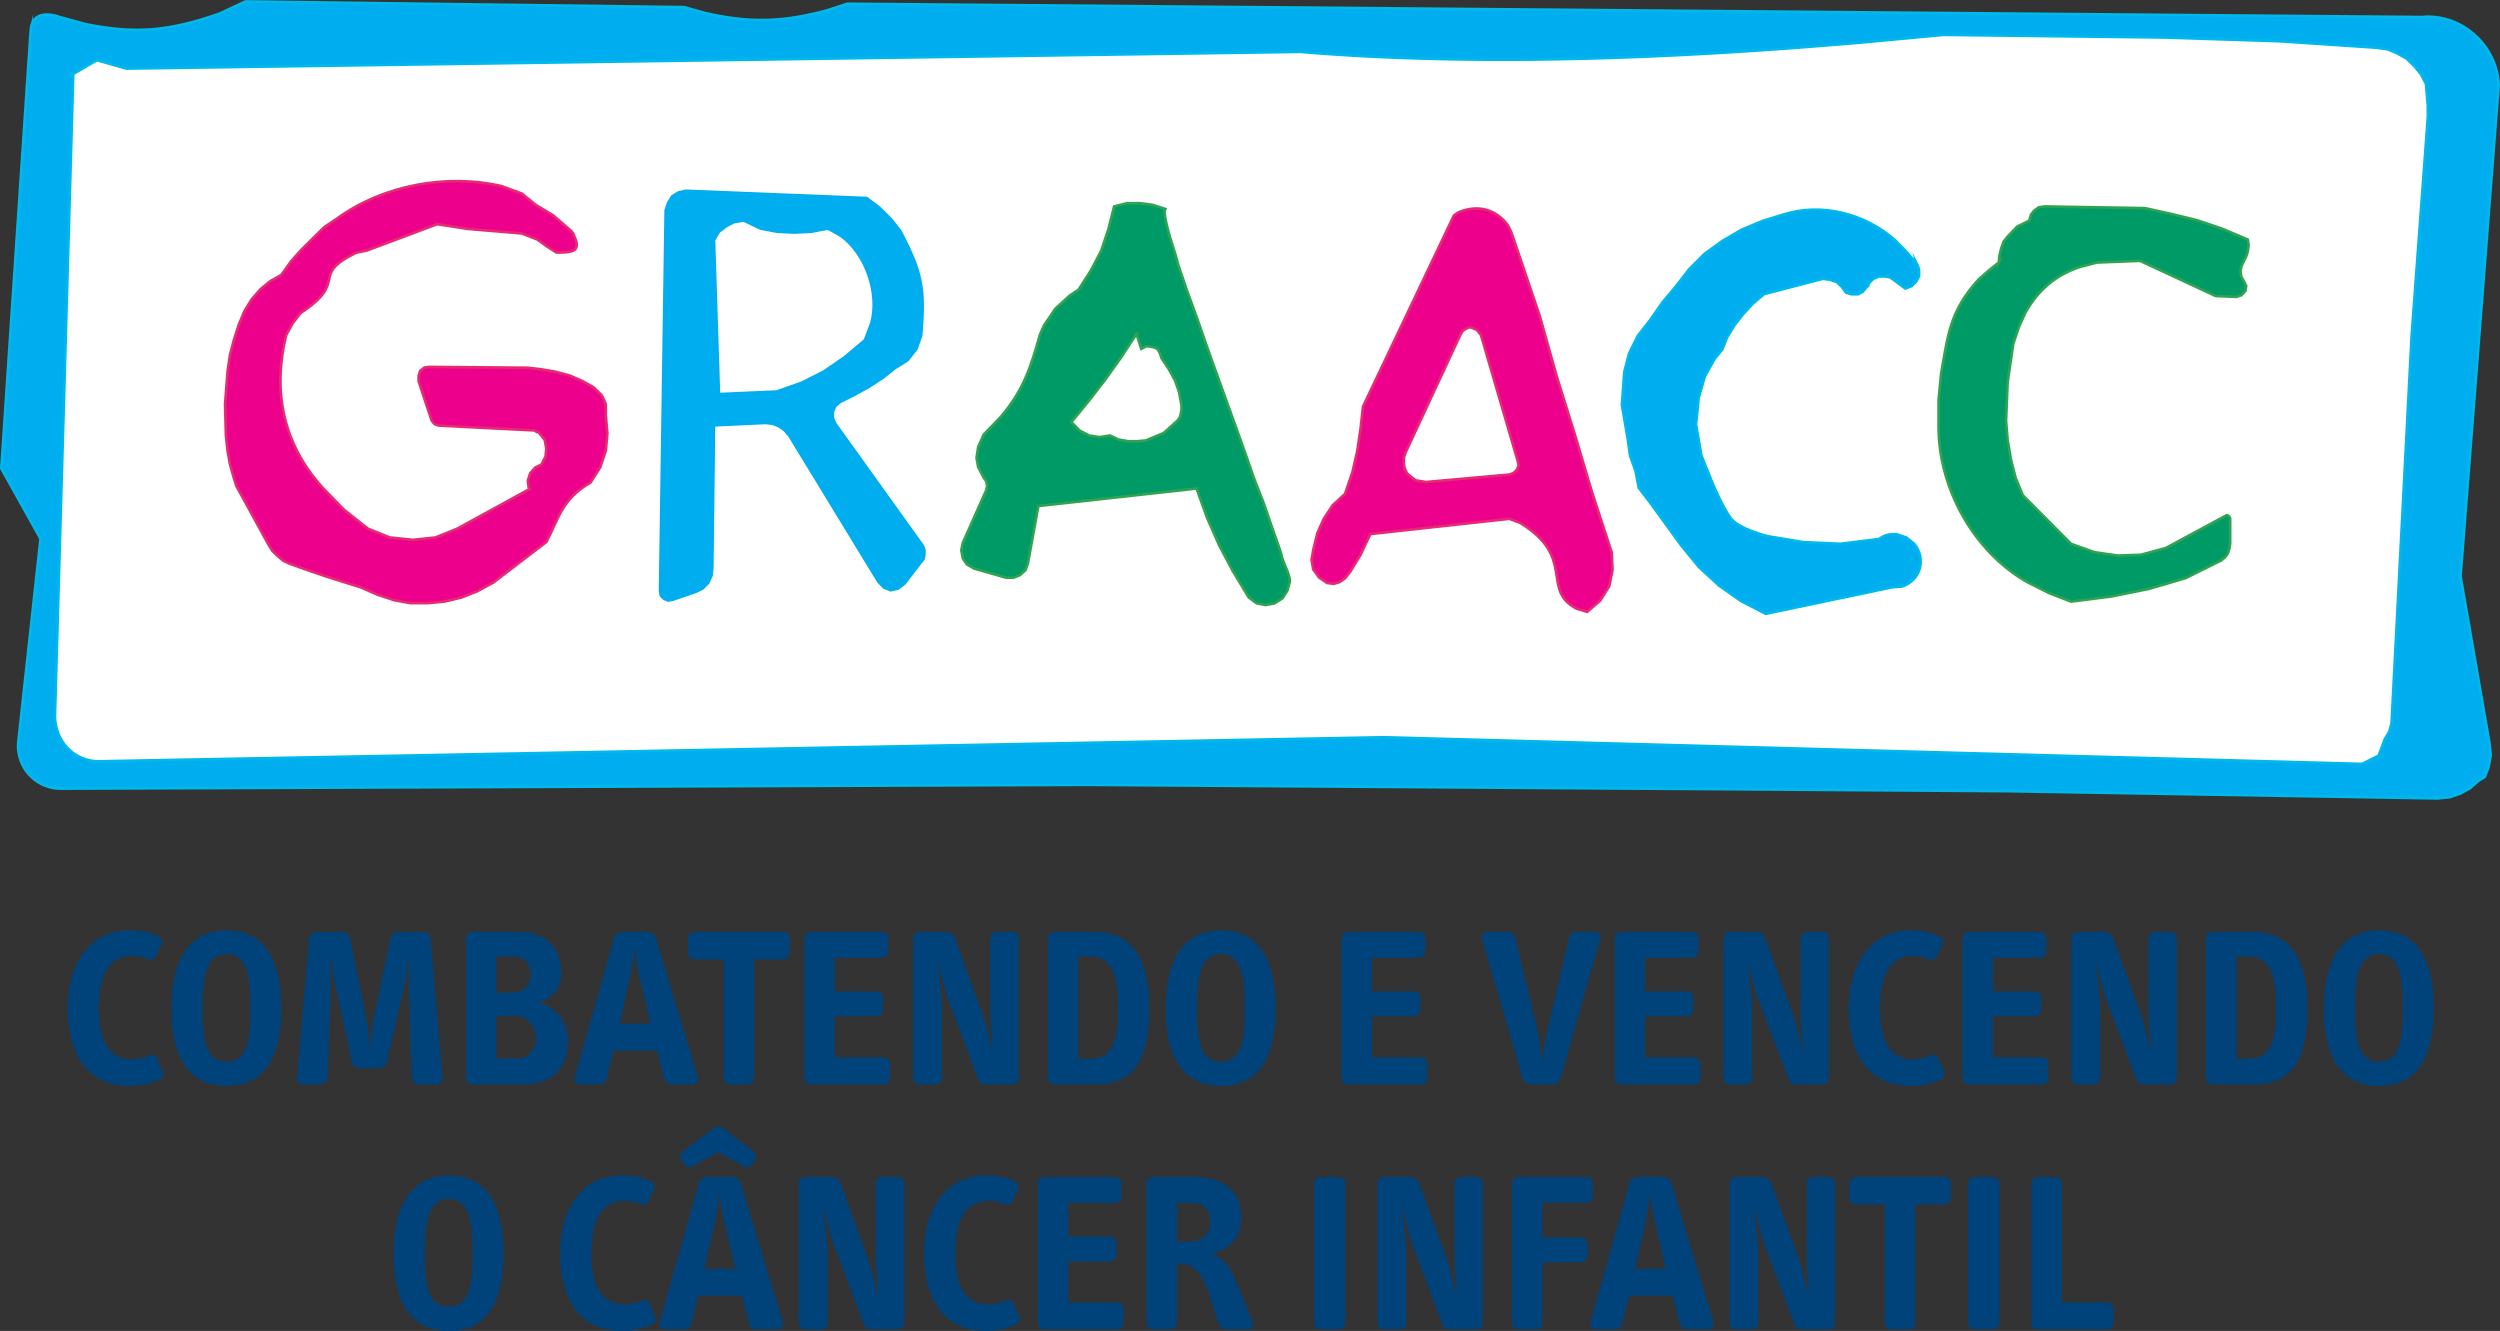 <svg xmlns="http://www.w3.org/2000/svg" id="Layer_1" data-name="Layer 1" viewBox="0 0 984.06 523.9"><rect x="0" y="0" width="984.06" height="523.9" fill="#333333" stroke="none"/><defs><style>.cls-1{fill:#fff;}.cls-2{fill:#00427a;}.cls-3{fill:#ec008c;}.cls-10,.cls-3,.cls-5,.cls-6,.cls-7,.cls-8{fill-rule:evenodd;}.cls-11,.cls-4,.cls-9{fill:none;}.cls-4{stroke:#e62b72;}.cls-11,.cls-4,.cls-6,.cls-7,.cls-9{stroke-miterlimit:22.93;stroke-width:1.05px;}.cls-5{fill:#00aeef;}.cls-6,.cls-7,.cls-8{fill:#00adee;}.cls-6,.cls-9{stroke:#00b8e9;}.cls-7{stroke:#00adee;}.cls-10{fill:#009a67;}.cls-11{stroke:#30a353;}</style></defs><rect class="cls-1" x="21.64" y="13.74" width="936.34" height="293.44"></rect><path class="cls-2" d="M80.7,545.31a26.78,26.78,0,0,1-12.4,2.74c-14.88,0-24.17-10.63-24.17-30.71,0-18,9.11-30.54,24.35-30.54,3.45,0,7.87.45,11.41,2.48A2.33,2.33,0,0,1,81,492.46l-2.3,4.7a2.07,2.07,0,0,1-2.84,1,15.93,15.93,0,0,0-6.28-1.32c-7.87,0-13.18,5.49-13.18,20.62,0,14.69,5,20.18,13.36,20.18A18.75,18.75,0,0,0,76.35,536a2.11,2.11,0,0,1,2.83.88l2.31,5.4a2.28,2.28,0,0,1-.79,3Z" transform="translate(-17.47 -120.58)"></path><path class="cls-2" d="M106.61,496.1c-8.14,0-9.38,9.29-9.38,21.24,0,13,1.33,21.15,9.38,21.15s9.47-8.23,9.47-21.15c0-12.05-1.42-21.24-9.47-21.24Zm.09,51.95c-14.43,0-21.78-10.53-21.78-30.36,0-19.47,7.17-30.89,21.78-30.89,14.07,0,21.51,10.44,21.51,30.89,0,19.56-7,30.36-21.51,30.36Z" transform="translate(-17.47 -120.58)"></path><path class="cls-2" d="M189.53,547.44h-7.18a2.89,2.89,0,0,1-2.83-2.49l-1.15-36.21c-.08-1.85.09-10.26.09-12.64-.44,3.36-1.15,9.73-1.86,12.64l-6.89,30.11a3.17,3.17,0,0,1-3.1,2.2h-7.44a3.15,3.15,0,0,1-3.1-2.2l-6.54-30.11c-.63-2.64-1.43-9.28-1.95-12.64,0,1.77.26,10.61.17,12.64L146.42,545a3,3,0,0,1-2.82,2.49h-7.1a2.2,2.2,0,0,1-2.12-2.49l4.79-55.06a2.94,2.94,0,0,1,2.83-2.47h10.08a3.18,3.18,0,0,1,3.11,2.21l6.73,33.29c.43,2.38.88,8,1.14,11.06.27-3,.71-8.93,1.15-11.06l7-33.29a3.18,3.18,0,0,1,3.12-2.21h9.82a2.94,2.94,0,0,1,2.82,2.47L191.65,545a2.2,2.2,0,0,1-2.12,2.49Z" transform="translate(-17.47 -120.58)"></path><path class="cls-2" d="M219.61,520.43h-6.74v16.82h8c4.51,0,7.52-3.45,7.52-8.5a8.36,8.36,0,0,0-8.75-8.32Zm-.54-23.36h-6.2v14.25h5.93c4.87,0,7.53-3.19,7.53-7.17,0-4.25-2.3-7.08-7.26-7.08Zm4.25,50.37H203.4a2.53,2.53,0,0,1-2.48-2.39V489.81a2.52,2.52,0,0,1,2.48-2.39h18.69c10.34,0,16.28,6.82,16.28,15.75,0,5.67-2.48,9.74-8.58,12.22A14.87,14.87,0,0,1,241,530.26c0,10.89-6.1,17.18-17.7,17.18Z" transform="translate(-17.47 -120.58)"></path><path class="cls-2" d="M268.62,502.82c-.62-2.65-1.05-7-1.32-9.38a73.17,73.17,0,0,1-1.33,9.38l-4.61,20.71h12.13l-4.87-20.71ZM290,547.44h-8a3,3,0,0,1-3.1-2.21l-2.83-11.08H258.89l-2.65,11.08a3.11,3.11,0,0,1-3.1,2.21h-7.35c-1.77,0-2.48-1.52-2-3.1l15.4-54.71a3.23,3.23,0,0,1,3.08-2.21h10.19a3.33,3.33,0,0,1,3.1,2.21l16.55,54.71c.44,1.58-.27,3.1-2,3.1Z" transform="translate(-17.47 -120.58)"></path><path class="cls-2" d="M325.78,498.22H314.27V545a2.53,2.53,0,0,1-2.47,2.47h-7a2.53,2.53,0,0,1-2.49-2.47V498.22H290.82a2.54,2.54,0,0,1-2.48-2.49v-5.84a2.54,2.54,0,0,1,2.48-2.47h35a2.52,2.52,0,0,1,2.48,2.47v5.84a2.53,2.53,0,0,1-2.48,2.49Z" transform="translate(-17.47 -120.58)"></path><path class="cls-2" d="M365.35,547.44H336.59a2.55,2.55,0,0,1-2.5-2.49V489.89a2.54,2.54,0,0,1,2.5-2.47h28a2.53,2.53,0,0,1,2.47,2.47v5.24a2.53,2.53,0,0,1-2.47,2.47h-18.5v13.28h16.46a2.52,2.52,0,0,1,2.48,2.47v4.79a2.53,2.53,0,0,1-2.48,2.47H346.05v16.2h19.3a2.53,2.53,0,0,1,2.47,2.47V545a2.54,2.54,0,0,1-2.47,2.49Z" transform="translate(-17.47 -120.58)"></path><path class="cls-2" d="M416,547.44H405.25a2.79,2.79,0,0,1-2.75-2l-11.95-31.69c-1.41-3.63-2.57-9.47-4-14.87.63,5.49,1.7,14.07,1.7,17.8v28.41a2.53,2.53,0,0,1-2.49,2.39H379.4a2.52,2.52,0,0,1-2.48-2.39V489.81a2.52,2.52,0,0,1,2.48-2.39h10c1.44,0,3.37.8,3.83,2l11,30.44c1.34,3.73,2.39,8.68,4,14.44-.52-5.76-1-12.23-1-16.65V489.81a2.52,2.52,0,0,1,2.49-2.39H416a2.52,2.52,0,0,1,2.47,2.39v55.24a2.52,2.52,0,0,1-2.47,2.39Z" transform="translate(-17.47 -120.58)"></path><path class="cls-2" d="M446.38,497.07h-4.5v40.28H446c8.67,0,11.59-5,11.59-20.19,0-13.19-2.73-20.09-11.16-20.09ZM449,547.43H432.41a2.54,2.54,0,0,1-2.48-2.47V489.89a2.53,2.53,0,0,1,2.48-2.47h15.93c8.41,0,21.51,3.18,21.51,30,0,17.44-4.25,30-20.89,30Z" transform="translate(-17.47 -120.58)"></path><path class="cls-2" d="M498,496.1c-8.16,0-9.4,9.29-9.4,21.24,0,13,1.34,21.15,9.4,21.15s9.47-8.23,9.47-21.15c0-12.05-1.43-21.24-9.47-21.24Zm.09,51.95c-14.44,0-21.78-10.53-21.78-30.36,0-19.47,7.16-30.89,21.78-30.89,14.06,0,21.5,10.44,21.5,30.89,0,19.56-7,30.36-21.5,30.36Z" transform="translate(-17.47 -120.58)"></path><path class="cls-2" d="M576.82,547.44H548.06a2.55,2.55,0,0,1-2.5-2.49V489.89a2.54,2.54,0,0,1,2.5-2.47h28a2.54,2.54,0,0,1,2.49,2.47v5.24A2.54,2.54,0,0,1,576,497.6h-18.5v13.28H574a2.52,2.52,0,0,1,2.48,2.47v4.79a2.52,2.52,0,0,1-2.48,2.47H557.52v16.2h19.3a2.53,2.53,0,0,1,2.48,2.47V545a2.54,2.54,0,0,1-2.48,2.49Z" transform="translate(-17.47 -120.58)"></path><path class="cls-2" d="M631.68,545.23a3.28,3.28,0,0,1-3.1,2.21H620a3.27,3.27,0,0,1-3.1-2.21l-16-54.71c-.44-1.59.26-3.1,2-3.1h7.88A3.07,3.07,0,0,1,614,490l8.85,36.91a89,89,0,0,1,1.69,13.72,99.46,99.46,0,0,1,1.85-13.72L635,490.17c.44-1.86,1.42-2.75,3.27-2.75h7c1.76,0,2.48,1.51,2,3.1l-15.57,54.71Z" transform="translate(-17.47 -120.58)"></path><path class="cls-2" d="M684.33,547.44H655.56a2.54,2.54,0,0,1-2.48-2.49V489.89a2.53,2.53,0,0,1,2.48-2.47h28a2.54,2.54,0,0,1,2.48,2.47v5.24a2.54,2.54,0,0,1-2.48,2.47H665v13.28H681.5a2.52,2.52,0,0,1,2.47,2.47v4.79a2.53,2.53,0,0,1-2.47,2.47H665v16.2h19.3a2.52,2.52,0,0,1,2.47,2.47V545a2.53,2.53,0,0,1-2.47,2.49Z" transform="translate(-17.47 -120.58)"></path><path class="cls-2" d="M734.94,547.44H724.23a2.77,2.77,0,0,1-2.74-2l-12-31.69c-1.41-3.63-2.56-9.47-4-14.87.62,5.49,1.68,14.07,1.68,17.8v28.41a2.53,2.53,0,0,1-2.49,2.39h-6.37a2.52,2.52,0,0,1-2.47-2.39V489.81a2.52,2.52,0,0,1,2.47-2.39h10c1.41,0,3.35.8,3.81,2l11.06,30.44c1.33,3.73,2.38,8.68,4,14.44-.52-5.76-1-12.23-1-16.65V489.81a2.52,2.52,0,0,1,2.49-2.39h6.19a2.52,2.52,0,0,1,2.48,2.39v55.24a2.52,2.52,0,0,1-2.48,2.39Z" transform="translate(-17.47 -120.58)"></path><path class="cls-2" d="M781.75,545.31a26.7,26.7,0,0,1-12.4,2.74c-14.87,0-24.16-10.63-24.16-30.71,0-18,9.12-30.54,24.33-30.54,3.46,0,7.9.45,11.44,2.48a2.35,2.35,0,0,1,1.15,3.18l-2.31,4.7a2.05,2.05,0,0,1-2.83,1,16.09,16.09,0,0,0-6.29-1.32c-7.87,0-13.18,5.49-13.18,20.62,0,14.69,5,20.18,13.36,20.18a18.86,18.86,0,0,0,6.56-1.59,2.1,2.1,0,0,1,2.82.88l2.3,5.4a2.27,2.27,0,0,1-.79,3Z" transform="translate(-17.47 -120.58)"></path><path class="cls-2" d="M821.21,547.44H792.44A2.55,2.55,0,0,1,790,545V489.89a2.54,2.54,0,0,1,2.48-2.47h28a2.53,2.53,0,0,1,2.48,2.47v5.24a2.53,2.53,0,0,1-2.48,2.47h-18.5v13.28h16.47a2.53,2.53,0,0,1,2.48,2.47v4.79a2.54,2.54,0,0,1-2.48,2.47H801.91v16.2h19.3a2.55,2.55,0,0,1,2.49,2.47V545a2.56,2.56,0,0,1-2.49,2.49Z" transform="translate(-17.47 -120.58)"></path><path class="cls-2" d="M871.82,547.44h-10.7a2.79,2.79,0,0,1-2.75-2l-11.94-31.69c-1.42-3.63-2.57-9.47-4-14.87.62,5.49,1.69,14.07,1.69,17.8v28.41a2.53,2.53,0,0,1-2.49,2.39h-6.37a2.53,2.53,0,0,1-2.48-2.39V489.81a2.52,2.52,0,0,1,2.48-2.39h10c1.43,0,3.37.8,3.82,2l11.06,30.44c1.33,3.73,2.4,8.68,4,14.44-.53-5.76-1-12.23-1-16.65V489.81a2.53,2.53,0,0,1,2.5-2.39h6.18a2.52,2.52,0,0,1,2.48,2.39v55.24a2.52,2.52,0,0,1-2.48,2.39Z" transform="translate(-17.47 -120.58)"></path><path class="cls-2" d="M902.27,497.07h-4.52v40.28h4.07c8.66,0,11.59-5,11.59-20.19,0-13.19-2.74-20.09-11.14-20.09Zm2.56,50.36H888.28a2.54,2.54,0,0,1-2.49-2.47V489.89a2.53,2.53,0,0,1,2.49-2.47h15.93c8.41,0,21.51,3.18,21.51,30,0,17.44-4.25,30-20.89,30Z" transform="translate(-17.47 -120.58)"></path><path class="cls-2" d="M953.85,496.1c-8.15,0-9.39,9.29-9.39,21.24,0,13,1.33,21.15,9.39,21.15s9.46-8.23,9.46-21.15c0-12.05-1.41-21.24-9.46-21.24Zm.09,51.95c-14.43,0-21.78-10.53-21.78-30.36,0-19.47,7.17-30.89,21.78-30.89,14.07,0,21.51,10.44,21.51,30.89,0,19.56-7,30.36-21.51,30.36Z" transform="translate(-17.47 -120.58)"></path><path class="cls-2" d="M194.07,592.53c-8.13,0-9.38,9.29-9.38,21.25,0,13,1.33,21.15,9.38,21.15s9.47-8.23,9.47-21.15c0-12-1.42-21.25-9.47-21.25Zm.11,52c-14.44,0-21.79-10.53-21.79-30.36,0-19.48,7.17-30.88,21.79-30.88,14.06,0,21.49,10.43,21.49,30.88,0,19.56-7,30.36-21.49,30.36Z" transform="translate(-17.47 -120.58)"></path><path class="cls-2" d="M274.51,641.75a26.67,26.67,0,0,1-12.38,2.74c-14.88,0-24.18-10.63-24.18-30.72,0-18,9.12-30.53,24.35-30.53,3.46,0,7.87.44,11.42,2.47a2.36,2.36,0,0,1,1.15,3.19l-2.31,4.69a2,2,0,0,1-2.83,1,15.83,15.83,0,0,0-6.28-1.32c-7.87,0-13.19,5.48-13.19,20.62,0,14.7,5,20.19,13.37,20.19a18.53,18.53,0,0,0,6.54-1.61,2.15,2.15,0,0,1,2.84.89l2.31,5.4a2.28,2.28,0,0,1-.81,3Z" transform="translate(-17.47 -120.58)"></path><path class="cls-2" d="M302,599.26a93.92,93.92,0,0,1-1.33-9.38,73.17,73.17,0,0,1-1.33,9.38L294.77,620h12.12L302,599.26Zm11.33-20.18a2.35,2.35,0,0,1-3.19.61l-10-5.66-10,5.66a2.3,2.3,0,0,1-3.17-.61L285.66,577a2.23,2.23,0,0,1,.52-3.1l12.21-9.29a2.61,2.61,0,0,1,3.55,0l12.21,9.29a2.42,2.42,0,0,1,.53,3.1l-1.32,2.13Zm10.09,64.79h-8a3,3,0,0,1-3.1-2.21l-2.83-11.07H292.29l-2.66,11.07a3.07,3.07,0,0,1-3.1,2.21h-7.34c-1.77,0-2.47-1.5-2-3.1l15.4-54.7a3.24,3.24,0,0,1,3.1-2.21h10.18a3.29,3.29,0,0,1,3.09,2.21l16.56,54.7c.44,1.6-.26,3.1-2,3.1Z" transform="translate(-17.47 -120.58)"></path><path class="cls-2" d="M371,643.87H360.26a2.76,2.76,0,0,1-2.74-2l-12-31.68c-1.42-3.64-2.56-9.47-4-14.88.62,5.49,1.69,14.07,1.69,17.8v28.4a2.52,2.52,0,0,1-2.48,2.4h-6.38a2.52,2.52,0,0,1-2.48-2.4V586.24a2.52,2.52,0,0,1,2.48-2.38h10c1.41,0,3.36.79,3.8,2l11.06,30.44c1.32,3.73,2.39,8.68,4,14.44-.52-5.76-1-12.21-1-16.64V586.24a2.51,2.51,0,0,1,2.48-2.38H371a2.51,2.51,0,0,1,2.47,2.38v55.23a2.52,2.52,0,0,1-2.47,2.4Z" transform="translate(-17.47 -120.58)"></path><path class="cls-2" d="M417.78,641.75a26.78,26.78,0,0,1-12.4,2.74c-14.88,0-24.16-10.63-24.16-30.72,0-18,9.11-30.53,24.34-30.53,3.45,0,7.87.44,11.42,2.47a2.36,2.36,0,0,1,1.15,3.19l-2.3,4.69a2,2,0,0,1-2.84,1,15.84,15.84,0,0,0-6.29-1.32c-7.87,0-13.18,5.48-13.18,20.62,0,14.7,5,20.19,13.37,20.19a18.48,18.48,0,0,0,6.54-1.61,2.13,2.13,0,0,1,2.83.89l2.31,5.4a2.29,2.29,0,0,1-.79,3Z" transform="translate(-17.47 -120.58)"></path><path class="cls-2" d="M457.24,643.87H428.48a2.54,2.54,0,0,1-2.5-2.48v-55a2.54,2.54,0,0,1,2.5-2.48h27.95a2.53,2.53,0,0,1,2.48,2.48v5.22a2.54,2.54,0,0,1-2.48,2.48h-18.5v13.27H454.4a2.54,2.54,0,0,1,2.48,2.49v4.78a2.54,2.54,0,0,1-2.48,2.47H437.93v16.19h19.31a2.55,2.55,0,0,1,2.48,2.49v5.66a2.54,2.54,0,0,1-2.48,2.48Z" transform="translate(-17.47 -120.58)"></path><path class="cls-2" d="M487.05,594.12h-6.28v15.22h5.39c5,0,7.8-3.71,7.8-8.13,0-3.1-2-7.09-6.91-7.09Zm21.42,49.75h-7.7a3.7,3.7,0,0,1-3.89-2.84c-2.66-7.88-5.5-22.82-13.82-22.82h-2.29v23.27a2.53,2.53,0,0,1-2.49,2.39h-7a2.51,2.51,0,0,1-2.48-2.39V586.25a2.5,2.5,0,0,1,2.48-2.39h16.2c15.39,0,18.57,9.47,18.57,15.85,0,7.78-4.42,12.91-11.77,14.5a13.66,13.66,0,0,1,8.06,7.09c2.13,4.41,6.37,15.31,7.88,19.11.8,2,.62,3.46-1.77,3.46Z" transform="translate(-17.47 -120.58)"></path><path class="cls-2" d="M544.56,643.87h-7.35a2.52,2.52,0,0,1-2.47-2.48v-55a2.52,2.52,0,0,1,2.47-2.48h7.35a2.53,2.53,0,0,1,2.48,2.48v55a2.53,2.53,0,0,1-2.48,2.48Z" transform="translate(-17.47 -120.58)"></path><path class="cls-2" d="M598.72,643.87H588a2.8,2.8,0,0,1-2.76-2l-11.93-31.68c-1.42-3.64-2.56-9.47-4-14.88.62,5.49,1.69,14.07,1.69,17.8v28.4a2.52,2.52,0,0,1-2.48,2.4h-6.37a2.52,2.52,0,0,1-2.48-2.4V586.24a2.52,2.52,0,0,1,2.48-2.38h10c1.41,0,3.36.79,3.8,2L587,616.33c1.32,3.73,2.39,8.68,4,14.44-.52-5.76-1-12.21-1-16.64V586.24a2.51,2.51,0,0,1,2.49-2.38h6.19a2.51,2.51,0,0,1,2.47,2.38v55.23a2.52,2.52,0,0,1-2.47,2.4Z" transform="translate(-17.47 -120.58)"></path><path class="cls-2" d="M642,594H624.63v13.71h15.24a2.53,2.53,0,0,1,2.47,2.48V615a2.54,2.54,0,0,1-2.47,2.48H624.63v23.9a2.52,2.52,0,0,1-2.47,2.48h-7a2.53,2.53,0,0,1-2.47-2.48v-55a2.52,2.52,0,0,1,2.47-2.48H642a2.52,2.52,0,0,1,2.47,2.48v5.22A2.54,2.54,0,0,1,642,594Z" transform="translate(-17.47 -120.58)"></path><path class="cls-2" d="M668.35,599.26a93.8,93.8,0,0,1-1.32-9.38,76.89,76.89,0,0,1-1.33,9.38L661.09,620h12.13l-4.87-20.71Zm21.43,44.61h-8a3,3,0,0,1-3.1-2.21l-2.83-11.07H658.62L656,641.66a3.05,3.05,0,0,1-3.08,2.21h-7.36c-1.76,0-2.47-1.5-2-3.1l15.4-54.7a3.22,3.22,0,0,1,3.08-2.21h10.18a3.31,3.31,0,0,1,3.1,2.21l16.56,54.7c.44,1.6-.26,3.1-2,3.1Z" transform="translate(-17.47 -120.58)"></path><path class="cls-2" d="M737.29,643.87H726.58a2.78,2.78,0,0,1-2.75-2l-11.94-31.68c-1.42-3.64-2.58-9.47-4-14.88.63,5.49,1.68,14.07,1.68,17.8v28.4a2.51,2.51,0,0,1-2.46,2.4h-6.39a2.51,2.51,0,0,1-2.47-2.4V586.24a2.51,2.51,0,0,1,2.47-2.38h10c1.42,0,3.37.79,3.81,2l11.08,30.44c1.32,3.73,2.38,8.68,4,14.44-.54-5.76-1-12.21-1-16.64V586.24a2.51,2.51,0,0,1,2.47-2.38h6.2a2.52,2.52,0,0,1,2.48,2.38v55.23a2.53,2.53,0,0,1-2.48,2.4Z" transform="translate(-17.47 -120.58)"></path><path class="cls-2" d="M782.86,594.65H771.35v46.74a2.54,2.54,0,0,1-2.48,2.48h-7a2.52,2.52,0,0,1-2.46-2.48V594.65H747.89a2.53,2.53,0,0,1-2.48-2.48v-5.83a2.54,2.54,0,0,1,2.48-2.48h35a2.54,2.54,0,0,1,2.48,2.48v5.83a2.53,2.53,0,0,1-2.48,2.48Z" transform="translate(-17.47 -120.58)"></path><path class="cls-2" d="M802,643.87h-7.34a2.53,2.53,0,0,1-2.48-2.48v-55a2.53,2.53,0,0,1,2.48-2.48H802a2.54,2.54,0,0,1,2.49,2.48v55a2.54,2.54,0,0,1-2.49,2.48Z" transform="translate(-17.47 -120.58)"></path><path class="cls-2" d="M846.91,643.87H819.57a2.53,2.53,0,0,1-2.49-2.48v-55a2.53,2.53,0,0,1,2.49-2.48h7a2.53,2.53,0,0,1,2.48,2.48v46.9h17.87a2.55,2.55,0,0,1,2.49,2.49v5.66a2.54,2.54,0,0,1-2.49,2.48Z" transform="translate(-17.47 -120.58)"></path><path class="cls-3" d="M592.64,251.77l.64-1,1-.66,1.29-.66h1l2.24,1,1.61,2,14.5,49.69.32,1.64-.64,1.63-1.29,1.32-1.61.64-32.86,2.94-4.17-.65L571.39,307l-1-2-.32-1.95v-2.3l.64-2,21.91-47.08Zm-2.9-46.33L554,280.59l-1,8.84L551.74,298l-1.94,8.52L546.9,315l-4.83,4.43-3.54,5.36L536,330.49l-1.62,6.63-.64,3.79.64,3.78,2.27,3.16,3.21,2.21,2.57.32,2.27-.64,2.24-1.57,2-2.54L553,339l3.86-8.21,54.75-6,4.19,1.58c22.32,13.6,8,26.32,22.23,33.78l4.17,1.27,5.15-4.43,3.55-5.68,1.29-6.31-.31-6.94-7.74-23.69-6.77-22.74-7.08-22.73-6.76-24L613.25,214.6l-1-2.84L611,209.23c-3.08-5-12-8.49-17.06-5.69l-1.62.32-1.29.63-1.29.95Zm-348,5.58-6.58-5.71-6.83-4.09-5.44-4.43-8-2.95c-21.6-5-46.79-.36-64.8,12.8L145,210.08l-4.42,4.37-4.43,4.36L132,223.49l-3.8,5.31-4.42,2.5-3.8,3.12-3.46,4.06-2.87,4.69-2.2,5.29-1.9,5.94L108,260.33l-.94,6.25-1,13.1.32,12.18.63,5.93.94,5.31,1.28,4.68,1.26,4.06,12.65,23.1,1.57,2.5,1.9,1.87,2.21,1.87,2.53,1.24,7,2.5,7.26,2.5,6.95,2.19,7,2.18,6.32,2.8,6.65,2.2L179.1,358h6.62l6.64-.63,6.65-1.56,6.33-2.5,6.31-3.43,19.6-15,1.27-.94c4.94-9.33,6-16.85,17.39-23.42l3.78-5.93,2.22-6.54.64-6.87-.64-7.18v-4.38l-1.58-3.43-3.16-3.12-4.44-2.49-5-2.19-5.7-1.57-5.37-.92-5.38-.63L186.36,265l-1.9.31-1.58,1.25-.63,1.87v2.19l5.06,15.29.63.93.62.64.64.3,1,.32L227.77,290l.63.31.32.32h.63l.32.3,2.22,2.81.63,3.43-.33,3.12-1.57,3.13-2.52,1.24-1.91,2.2-.95,2.81.32,2.8.32.63-28.46,15.6-8.53,3.44-8.86.94-9.16-.94-8.53-3.44-9.49-7.49-8.22-8.43c-15.68-17.24-20-38.06-14.54-60.24l2.53-4.68,3.16-4.07C155.21,231,139,229.21,157.6,220.07l4.42-.94,27.5-10.31,12.33,1.88,21,1.77,6.14,2.38,3.75,2.72,3.75,2.39s6.13.35,7.49-1.36-.4-4.77-.4-4.77l-.3-.94-.32-.62-.64-.63-.62-.62Z" transform="translate(-17.47 -120.58)"></path><path class="cls-4" d="M592.64,251.77l.64-1,1-.66,1.29-.66h1l2.24,1,1.61,2,14.5,49.69.32,1.64-.64,1.63-1.29,1.32-1.61.64-32.86,2.94-4.17-.65L571.39,307l-1-2-.32-1.95v-2.3l.64-2,21.91-47.08Zm-2.9-46.33L554,280.59l-1,8.84L551.74,298l-1.94,8.52L546.9,315l-4.83,4.43-3.54,5.36L536,330.49l-1.62,6.63-.64,3.79.64,3.78,2.27,3.16,3.21,2.21,2.57.32,2.27-.64,2.24-1.57,2-2.54L553,339l3.86-8.21,54.75-6,4.19,1.58c22.32,13.6,8,26.32,22.23,33.78l4.17,1.27,5.15-4.43,3.55-5.68,1.29-6.31-.31-6.94-7.74-23.69-6.77-22.74-7.08-22.73-6.76-24L613.25,214.6l-1-2.84L611,209.23c-4.65-6.18-11.47-8.08-18.68-5.37l-1.29.63-1.29.95Zm-348,5.58-6.58-5.71-6.83-4.09-5.44-4.43-8-2.95c-21.6-5-46.79-.36-64.8,12.8L145,210.08l-4.42,4.37-4.43,4.36L132,223.5l-3.8,5.3-4.42,2.5-3.8,3.13-3.46,4-2.87,4.69-2.2,5.3-1.9,5.93L108,260.34l-.94,6.25-1,13.09.32,12.18.63,5.93.94,5.31,1.28,4.68,1.26,4.06,12.65,23.1,1.57,2.5,1.9,1.87,2.21,1.87,2.53,1.24,7,2.5,7.26,2.5,6.95,2.19,7,2.18,6.32,2.8,6.65,2.2L179.1,358h6.62l6.64-.63,6.65-1.56,6.33-2.5,6.31-3.43,19.6-15,1.27-.94c4.94-9.32,6-16.85,17.39-23.42l3.78-5.93,2.23-6.54.63-6.87-.63-7.18v-4.38l-1.59-3.43-3.16-3.11-4.44-2.5-5-2.18L236,266.88l-5.38-.92-5.38-.63L186.36,265l-1.9.31-1.58,1.26-.63,1.87v2.18l5.06,15.29.63.94.62.63.64.3,1,.32L227.77,290l.64.31.31.32h.63l.32.31,2.22,2.8.63,3.43-.32,3.12-1.58,3.13-2.52,1.24-1.91,2.2-.95,2.81.32,2.8.32.63-28.46,15.6-8.52,3.44-8.87.94-9.16-.94-8.53-3.44-9.49-7.49-8.2-8.43c-15.7-17.24-20-38.06-14.56-60.24l2.53-4.68,3.16-4.06C155.21,231,139,229.21,157.6,220.07l4.42-.94,27.5-10.31,12.33,1.88,21,1.77,6.14,2.38,3.75,2.72,3.75,2.39s6.13.35,7.49-1.36-.4-4.77-.4-4.77l-.3-.94-.32-.62-.64-.63-.62-.62Z" transform="translate(-17.47 -120.58)"></path><path class="cls-5" d="M771.9,224.31l-4.43-5.06-4.41-4.42c-11.72-10.2-28.67-14.54-43.63-9.8l-8.22,2.53L703,211l-7.59,4.43-7,5.05-6,6-5.38,6.95-5.19,6.18-4.93,7.1-4.72,6-3.48,7L656.83,267l-.94,13,2.27,13.25.94,6.64,2.21,6.32,1.2,6.35,4.12,5.38,12.64,17.39,7,8.53,7.91,7.27,8.53,6,9.8,5.05,49.63-10.42,4.11-.33c7.19-2.52,9.53-10.69,4.74-16.75l-3.16-2.53L764,330.85h-1.9l-1.89.31-1.58.64-1.59.95-15.16,1.89L727.33,334l-14.11-2.36s-11.27-2.8-14.45-7-7.37-14.24-7.37-14.24l-4.23-10.56-2.11-12.14,1.05-10.56,2.45-8.45,3.9-6.95,2.95-3.6,1.88-4.73,2.85-4.74,3.48-4.43,3.79-4.11,4.43-3.79,23.06-6,2.86.32,2.84,1,1.9,1.9,1.59,2.21,2.21.64h2.53l1.89-1,1.58-1.9.32-.32.31-.31v-.64l.32-.31,1.58-1.59,2.21-.94h2.22l2.21.32,6,4.43,2.53-1,1.59-1.58,1.26-2.21v-2.84l-.32-.64v-.31l-.31-.63-.32-.64Z" transform="translate(-17.47 -120.58)"></path><path class="cls-6" d="M771.9,224.31l-4.43-5.06-4.41-4.42c-11.72-10.2-28.67-14.54-43.63-9.8l-8.22,2.53L703,211l-7.59,4.43-7,5.05-6,6-5.38,6.95-5.19,6.18-4.93,7.09-4.72,6-3.48,7L656.83,267l-.94,13,2.27,13.25.94,6.64,2.21,6.32,1.2,6.35,4.12,5.38,12.64,17.39,7,8.53,7.91,7.27,8.53,6,9.8,5.05,49.63-10.42,4.11-.33c7.19-2.52,9.53-10.69,4.74-16.75l-3.16-2.53L764,330.85h-1.9l-1.89.31-1.58.64-1.59.95-15.16,1.89L727.33,334l-14.11-2.36s-11.27-2.8-14.45-7-7.37-14.24-7.37-14.24l-4.23-10.56-2.11-12.14,1.05-10.56,2.45-8.45,3.9-6.95,2.95-3.6,1.88-4.73,2.85-4.74,3.48-4.43,3.79-4.11,4.43-3.79,23.06-6,2.86.32,2.84,1,1.9,1.9,1.59,2.21,2.21.64h2.53l1.89-1,1.58-1.9.32-.32.31-.31v-.64l.32-.31,1.58-1.59,2.21-.94h2.22l2.21.32,6,4.43,2.53-1,1.59-1.58,1.26-2.21v-2.84l-.32-.64v-.31l-.31-.63-.32-.64Z" transform="translate(-17.47 -120.58)"></path><path class="cls-7" d="M298.5,215l1.91-3.16,2.84-2.22L306.4,208l3.8-.63,6.65,3.17,6.63,1.26,6.64.31,6.64-.31,6.63-1.26,5.05,2.83c9.91,7.12,15.28,22.84,12,34.47l-2.52,6.63-7.9,6.65-8.22,5.69L333,271.24l-9.8,3.47-22.75,1L298.5,215Zm-19-11.69-2.21,149.84.32,1.89,1.26,1.26,1.57.65,1.91-.33,9.16-3.16,2.54-1.27,2.21-2.21,1.27-2.84.31-2.85L298.5,288l20.23-.94,2.85.3,2.53,1,2.21,1.58,1.9,2.21,35.09,57.54,2.22,2.21,2.52,1,2.86-.64,2.52-1.89,6.32-8.22,1.27-1.57.3-1.59V337l-.62-1.59-34.46-48.06-.95-2.21v-2.52l.95-2.21,1.9-1.59,5.68-2.85,5.69-3.15,5.38-3.48,4.75-3.79,5.05-3.17,3.48-4.42,1.9-5.37c1.5-18.52.46-24.5-8.23-41.1l-3.79-4.75-4.42-4.42-5.06-3.79-71.13-2.85-2.85.64-2.53,1.57-1.59,2.53-.94,2.86Z" transform="translate(-17.47 -120.58)"></path><path class="cls-8" d="M46.3,149.72l9.31-5.47,11.58,3.33L529.33,141c71.45,6,150.8,2.43,222.31-3.81l30.85-2.89,87.45,1.05,45,1.47,37.66,2.52,4.51.59,3.87,1.57,3.89,2.22,2.91,2.85,2.61,3.2,2,3.83.73,8.63v4.5l-6.43,86.8v.33l-7.85,151.44-.87,3.24-1.82,3L953.78,418l-6.55,3.28-385-10.5L56.58,420.25c-8.67.08-15.52-5.94-17.13-14.36l-.35-3.54,7.2-252.63ZM29.59,132.37C28.92,141.67,18,305,18,305l15.43,27.65L24.7,412.41A16.8,16.8,0,0,0,41.53,431l404.22-1.49L807.87,432l169,2.85,4.82-.46,4.13-1.42,3.8-2.05,3.45-3,2.5-1.55,1.49-3.91.81-4.53-.47-4.81L986,347.42l15-193.13c-.44-15.62-14.54-28.47-30.17-27L351,122.06l-8,2.59c-17.26,4.73-30.77,5.06-48.21,1l-8.05-2.26-172.62-2.24-10.3,4.81c-19.27,6.7-32.28,8.17-52.38,4.19l-10.62-2.89s-10.54-4.15-11.24,5.15Z" transform="translate(-17.47 -120.58)"></path><path class="cls-9" d="M46.3,149.72l9.31-5.47,11.58,3.33L529.33,141c71.45,6,150.8,2.43,222.31-3.82l30.85-2.88,87.45,1.05,45,1.47,37.66,2.52,4.51.59,3.87,1.57,3.89,2.22,2.91,2.85,2.61,3.2,2,3.83.73,8.63v4.5l-6.43,86.8v.33l-7.85,151.44-.87,3.24-1.82,3L953.78,418l-6.55,3.28-385-10.5L56.58,420.25c-10.11.09-17.4-8-17.48-17.9l7.2-252.63ZM29.59,132.37C28.91,141.67,18,305,18,305l15.43,27.65L24.7,412.41A16.79,16.79,0,0,0,41.53,431l404.22-1.49L807.86,432l169,2.85,4.81-.46,4.14-1.42,3.8-2.05,3.44-3,2.51-1.55,1.48-3.9.82-4.54-.47-4.81L986,347.42l15-193.13c-.44-15.62-14.54-28.47-30.17-27L351,122.06l-8,2.59c-17.26,4.73-30.77,5.06-48.21,1l-8.06-2.26-172.61-2.24-10.3,4.82c-19.28,6.69-32.28,8.16-52.38,4.18l-10.62-2.89s-10.55-4.15-11.24,5.15Z" transform="translate(-17.47 -120.58)"></path><path class="cls-10" d="M464.81,252l1.88,5.9.64-.33.63-.32.63-.33h1l1.89.33,1.59.65.94,1.64.64,2,2.84,4.26,2.52,4.59,1.59,4.58.95,5.24v1.64l-.32,1.64-.31,1.31-.95,1.32L475.55,291l-7,2.94-3.47.33h-3.48l-3.79-.66L454.37,292l-4.11.65-4.11-.65-3.79-2-3.17-3.28,7-8.51,6.33-8.19,6.31-8.85,6-9.17ZM456,201.87l-2.21,8.84-2.84,8.53-4.11,7.85-4.74,7.53-3.48,2.3-2.85,2.62-2.85,2.61-2.21,3.27-2.21,3.28-1.59,3.61c-3.61,12.85-6.41,21.78-15.48,32.43l-6.64,6.88-2.21,4.91-.63,4.26.63,3.6,2.21,4.26.95,1.31.32,1.31v1l-.32,1.32-9.17,20.63-.63,2.95.63,3.27,1.58,2.3,2.86,1.64,12.63,3.6h2.84l2.53-1,2.21-2,1-2.62,4.1-22.6,62.29-6.88,4.1,11.46,4.75,10.81,5.36,10.15,6.33,10.48,3.16,2.3,3.48.66,3.48-.66,3.16-2,1.9-3,1-3.59c-.08-3.48-2.78-7.14-3.48-11.15l-1-2.94-2.53-7.2-3.16-9.18L511,308.65c-7.14-20.86-15-41.35-22.13-62.24L484.72,235l-3.48-10.15c-1.63-6.75-3.82-11.47-5.06-18.34l-.31-2v-1l.31-.66-5.05-1.64-5.06-.65H461L456,201.87Zm348.28,22-4.1,3.29-3.79,3.3c-11.28,12.45-12.08,21.26-14.85,37.25l-1,10.2v9.89c-.27,24.43,13.54,49.85,35.07,62l8.54,4.28,8.53,3.3,15.81-2,14.86-3,14.54-4.28,13.91-6.93,1.58-1.32,1-1.31.63-2,.32-2v-9.88l-.32-.66-.31-.33-.63-.34-.64.34L870,336.29l-9.8,2.65-9.15.32-9.17-1.32-9.18-3.29-19-19.11-2.85-6.92L809,301.37l-1.27-7.59-.63-7.57.63-15.16,2.21-15.16,2.23-6.6,2.52-5.6c5-8.94,11.94-15,21.81-18.12l6.33-1.65,17.06-.66,29.71,13.84,8.22.33,1.91-.65,1.58-1.65.32-2-1-2-.93-1.63-.32-2,.32-2,.93-2,1-2,.63-2,.31-2.31-.31-2.31-10.12-4.28-9.79-3.31L872.2,204.8l-10.43-2.3-39.52-.66-2.21.33-1.89,1.31-1.27,1.66-.63,2.29-4.74,2.32-3.8,4-1.58,2-.94,2.63-.64,2.64-.32,3Z" transform="translate(-17.47 -120.58)"></path><path class="cls-11" d="M464.81,252l1.88,5.9.64-.33.63-.32.63-.33h1l1.89.33,1.59.65.94,1.64.64,2,2.84,4.26,2.52,4.59,1.59,4.58.95,5.24v1.64l-.32,1.64-.31,1.31-.95,1.32L475.55,291l-7,2.94-3.47.33h-3.48l-3.79-.66L454.37,292l-4.11.65-4.11-.65-3.79-2-3.17-3.28,7-8.51,6.33-8.19,6.31-8.85,6-9.17ZM456,201.87l-2.21,8.84-2.84,8.53-4.11,7.85L442,234.62l-3.47,2.3-2.85,2.62-2.85,2.61-2.21,3.27-2.21,3.28-1.59,3.61c-3.62,12.84-6.41,21.79-15.48,32.43l-6.64,6.88-2.21,4.91-.63,4.26.63,3.6,2.21,4.26.95,1.31.32,1.31v1l-.32,1.32-9.17,20.63-.63,2.95.63,3.27,1.58,2.3,2.85,1.64,12.64,3.6h2.84l2.53-1,2.21-2,.95-2.62,4.11-22.6,62.28-6.88,4.11,11.46,4.75,10.81,5.36,10.15,6.33,10.48,3.16,2.3,3.48.66,3.48-.66,3.16-2,1.9-3,1-3.59c-.08-3.48-2.78-7.14-3.48-11.15l-1-2.94-2.53-7.2-3.16-9.18L511,308.65c-7.14-20.86-15-41.35-22.13-62.24L484.72,235l-3.48-10.15c-1.63-6.75-3.82-11.47-5.06-18.34l-.31-2v-1l.31-.66-5.05-1.64-5.06-.65H461L456,201.87Zm348.28,22-4.1,3.29-3.79,3.3c-11.28,12.45-12.08,21.26-14.85,37.24l-1,10.21v9.89c-.27,24.43,13.54,49.85,35.07,62l8.54,4.28,8.53,3.3,15.81-2,14.86-3,14.54-4.28,13.91-6.93,1.57-1.32,1-1.31.63-2,.32-2v-9.88l-.32-.67-.31-.32-.63-.34-.65.34L870,336.29l-9.8,2.65-9.15.32-9.17-1.32-9.18-3.29-19-19.11-2.85-6.92L809,301.37l-1.27-7.59-.63-7.57.63-15.16,2.21-15.17,2.23-6.59,2.52-5.6c5-8.94,12-15,21.81-18.12l6.33-1.65,17.06-.66,29.71,13.84,8.22.33,1.91-.65,1.58-1.65.32-2-1-2-.93-1.63-.32-2,.32-2,.93-2,1-2,.63-2,.31-2.31-.31-2.31-10.12-4.28-9.79-3.31L872.2,204.8l-10.43-2.3-39.52-.66-2.21.33-1.89,1.31-1.27,1.66-.63,2.29-4.74,2.32-3.8,3.95-1.58,2-.94,2.63-.64,2.63-.32,3Z" transform="translate(-17.47 -120.58)"></path></svg>